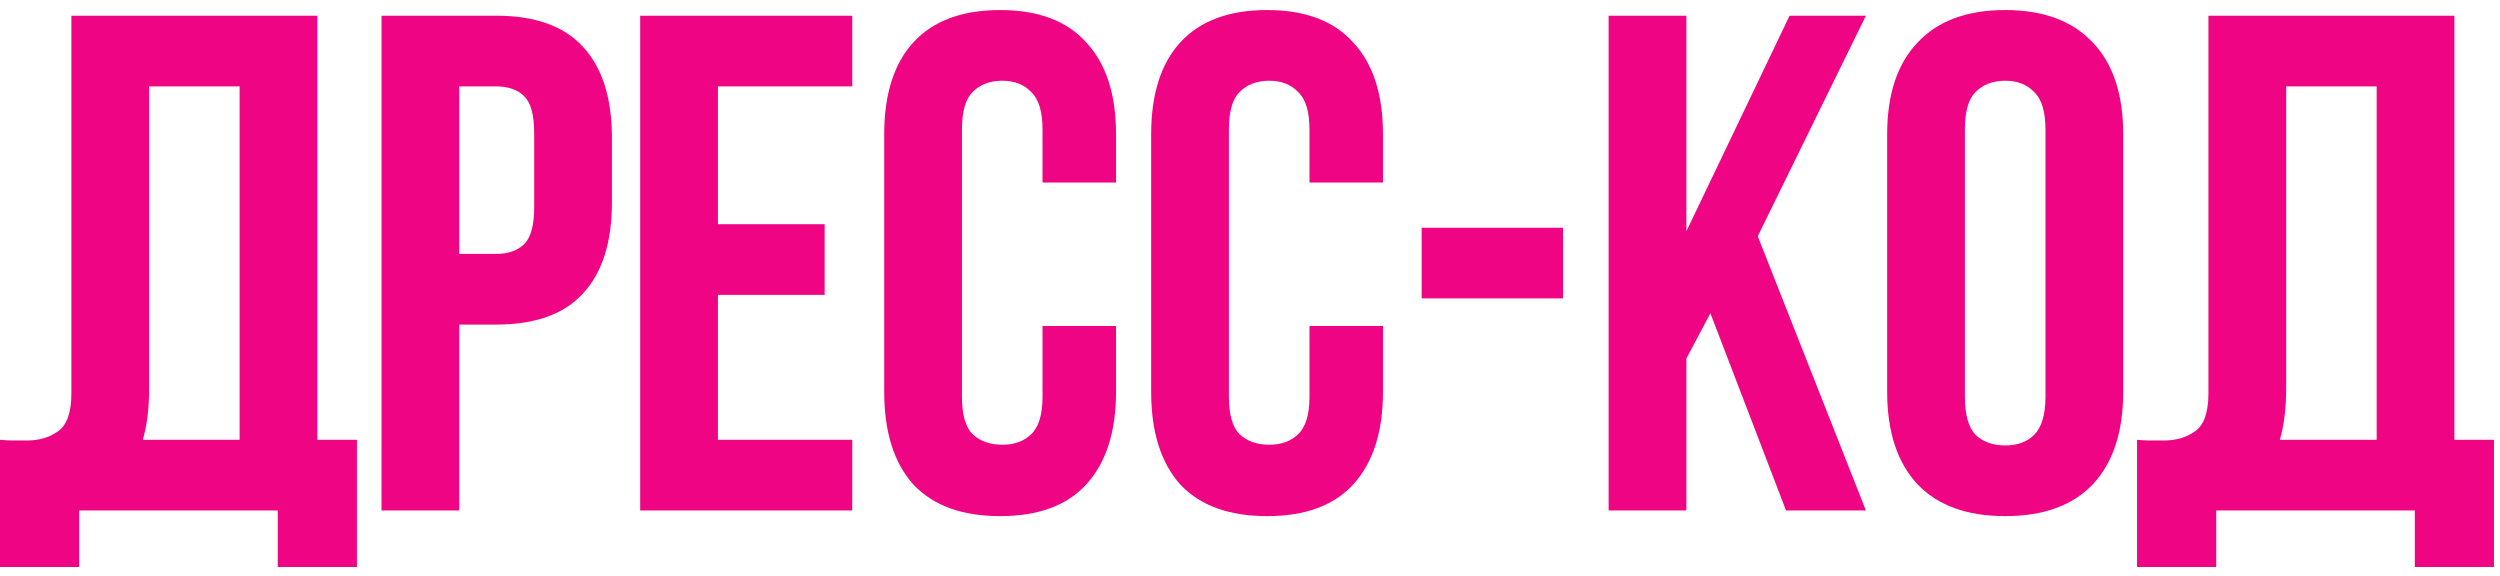 <?xml version="1.0" encoding="UTF-8"?> <svg xmlns="http://www.w3.org/2000/svg" width="191" height="44" viewBox="0 0 191 44" fill="none"><path d="M0 33.6C0.324 33.636 0.666 33.654 1.026 33.654C1.386 33.654 1.728 33.654 2.052 33.654C2.988 33.654 3.78 33.42 4.428 32.952C5.112 32.484 5.454 31.512 5.454 30.036V1.2H24.246V33.6H27.27V43.32H21.222V39H6.048V43.32H0V33.6ZM11.394 29.604C11.394 31.188 11.232 32.52 10.908 33.6H18.306V6.6H11.394V29.604ZM37.895 1.2C40.883 1.2 43.097 1.992 44.537 3.576C46.013 5.16 46.751 7.482 46.751 10.542V15.456C46.751 18.516 46.013 20.838 44.537 22.422C43.097 24.006 40.883 24.798 37.895 24.798H35.087V39H29.147V1.2H37.895ZM35.087 6.6V19.398H37.895C38.831 19.398 39.551 19.146 40.055 18.642C40.559 18.138 40.811 17.202 40.811 15.834V10.164C40.811 8.796 40.559 7.86 40.055 7.356C39.551 6.852 38.831 6.6 37.895 6.6H35.087ZM54.85 17.13H63.004V22.53H54.85V33.6H65.11V39H48.91V1.2H65.11V6.6H54.85V17.13ZM85.265 24.906V29.928C85.265 32.988 84.509 35.346 82.997 37.002C81.521 38.622 79.325 39.432 76.409 39.432C73.493 39.432 71.279 38.622 69.767 37.002C68.291 35.346 67.553 32.988 67.553 29.928V10.272C67.553 7.212 68.291 4.872 69.767 3.252C71.279 1.596 73.493 0.768 76.409 0.768C79.325 0.768 81.521 1.596 82.997 3.252C84.509 4.872 85.265 7.212 85.265 10.272V13.944H79.649V9.894C79.649 8.526 79.361 7.572 78.785 7.032C78.245 6.456 77.507 6.168 76.571 6.168C75.635 6.168 74.879 6.456 74.303 7.032C73.763 7.572 73.493 8.526 73.493 9.894V30.306C73.493 31.674 73.763 32.628 74.303 33.168C74.879 33.708 75.635 33.978 76.571 33.978C77.507 33.978 78.245 33.708 78.785 33.168C79.361 32.628 79.649 31.674 79.649 30.306V24.906H85.265ZM105.66 24.906V29.928C105.66 32.988 104.904 35.346 103.392 37.002C101.916 38.622 99.72 39.432 96.804 39.432C93.888 39.432 91.674 38.622 90.162 37.002C88.686 35.346 87.948 32.988 87.948 29.928V10.272C87.948 7.212 88.686 4.872 90.162 3.252C91.674 1.596 93.888 0.768 96.804 0.768C99.72 0.768 101.916 1.596 103.392 3.252C104.904 4.872 105.66 7.212 105.66 10.272V13.944H100.044V9.894C100.044 8.526 99.756 7.572 99.18 7.032C98.64 6.456 97.902 6.168 96.966 6.168C96.03 6.168 95.274 6.456 94.698 7.032C94.158 7.572 93.888 8.526 93.888 9.894V30.306C93.888 31.674 94.158 32.628 94.698 33.168C95.274 33.708 96.03 33.978 96.966 33.978C97.902 33.978 98.64 33.708 99.18 33.168C99.756 32.628 100.044 31.674 100.044 30.306V24.906H105.66ZM108.614 17.4H119.414V22.8H108.614V17.4ZM130.675 23.934L128.839 27.39V39H122.899V1.2H128.839V17.67L136.723 1.2H142.555L134.293 18.048L142.555 39H136.453L130.675 23.934ZM150.118 30.306C150.118 31.674 150.388 32.646 150.928 33.222C151.504 33.762 152.26 34.032 153.196 34.032C154.132 34.032 154.87 33.762 155.41 33.222C155.986 32.646 156.274 31.674 156.274 30.306V9.894C156.274 8.526 155.986 7.572 155.41 7.032C154.87 6.456 154.132 6.168 153.196 6.168C152.26 6.168 151.504 6.456 150.928 7.032C150.388 7.572 150.118 8.526 150.118 9.894V30.306ZM144.178 10.272C144.178 7.212 144.952 4.872 146.5 3.252C148.048 1.596 150.28 0.768 153.196 0.768C156.112 0.768 158.344 1.596 159.892 3.252C161.44 4.872 162.214 7.212 162.214 10.272V29.928C162.214 32.988 161.44 35.346 159.892 37.002C158.344 38.622 156.112 39.432 153.196 39.432C150.28 39.432 148.048 38.622 146.5 37.002C144.952 35.346 144.178 32.988 144.178 29.928V10.272ZM163.27 33.6C163.594 33.636 163.936 33.654 164.296 33.654C164.656 33.654 164.998 33.654 165.322 33.654C166.258 33.654 167.05 33.42 167.698 32.952C168.382 32.484 168.724 31.512 168.724 30.036V1.2H187.516V33.6H190.54V43.32H184.492V39H169.318V43.32H163.27V33.6ZM174.664 29.604C174.664 31.188 174.502 32.52 174.178 33.6H181.576V6.6H174.664V29.604Z" fill="#EF0584"></path></svg> 